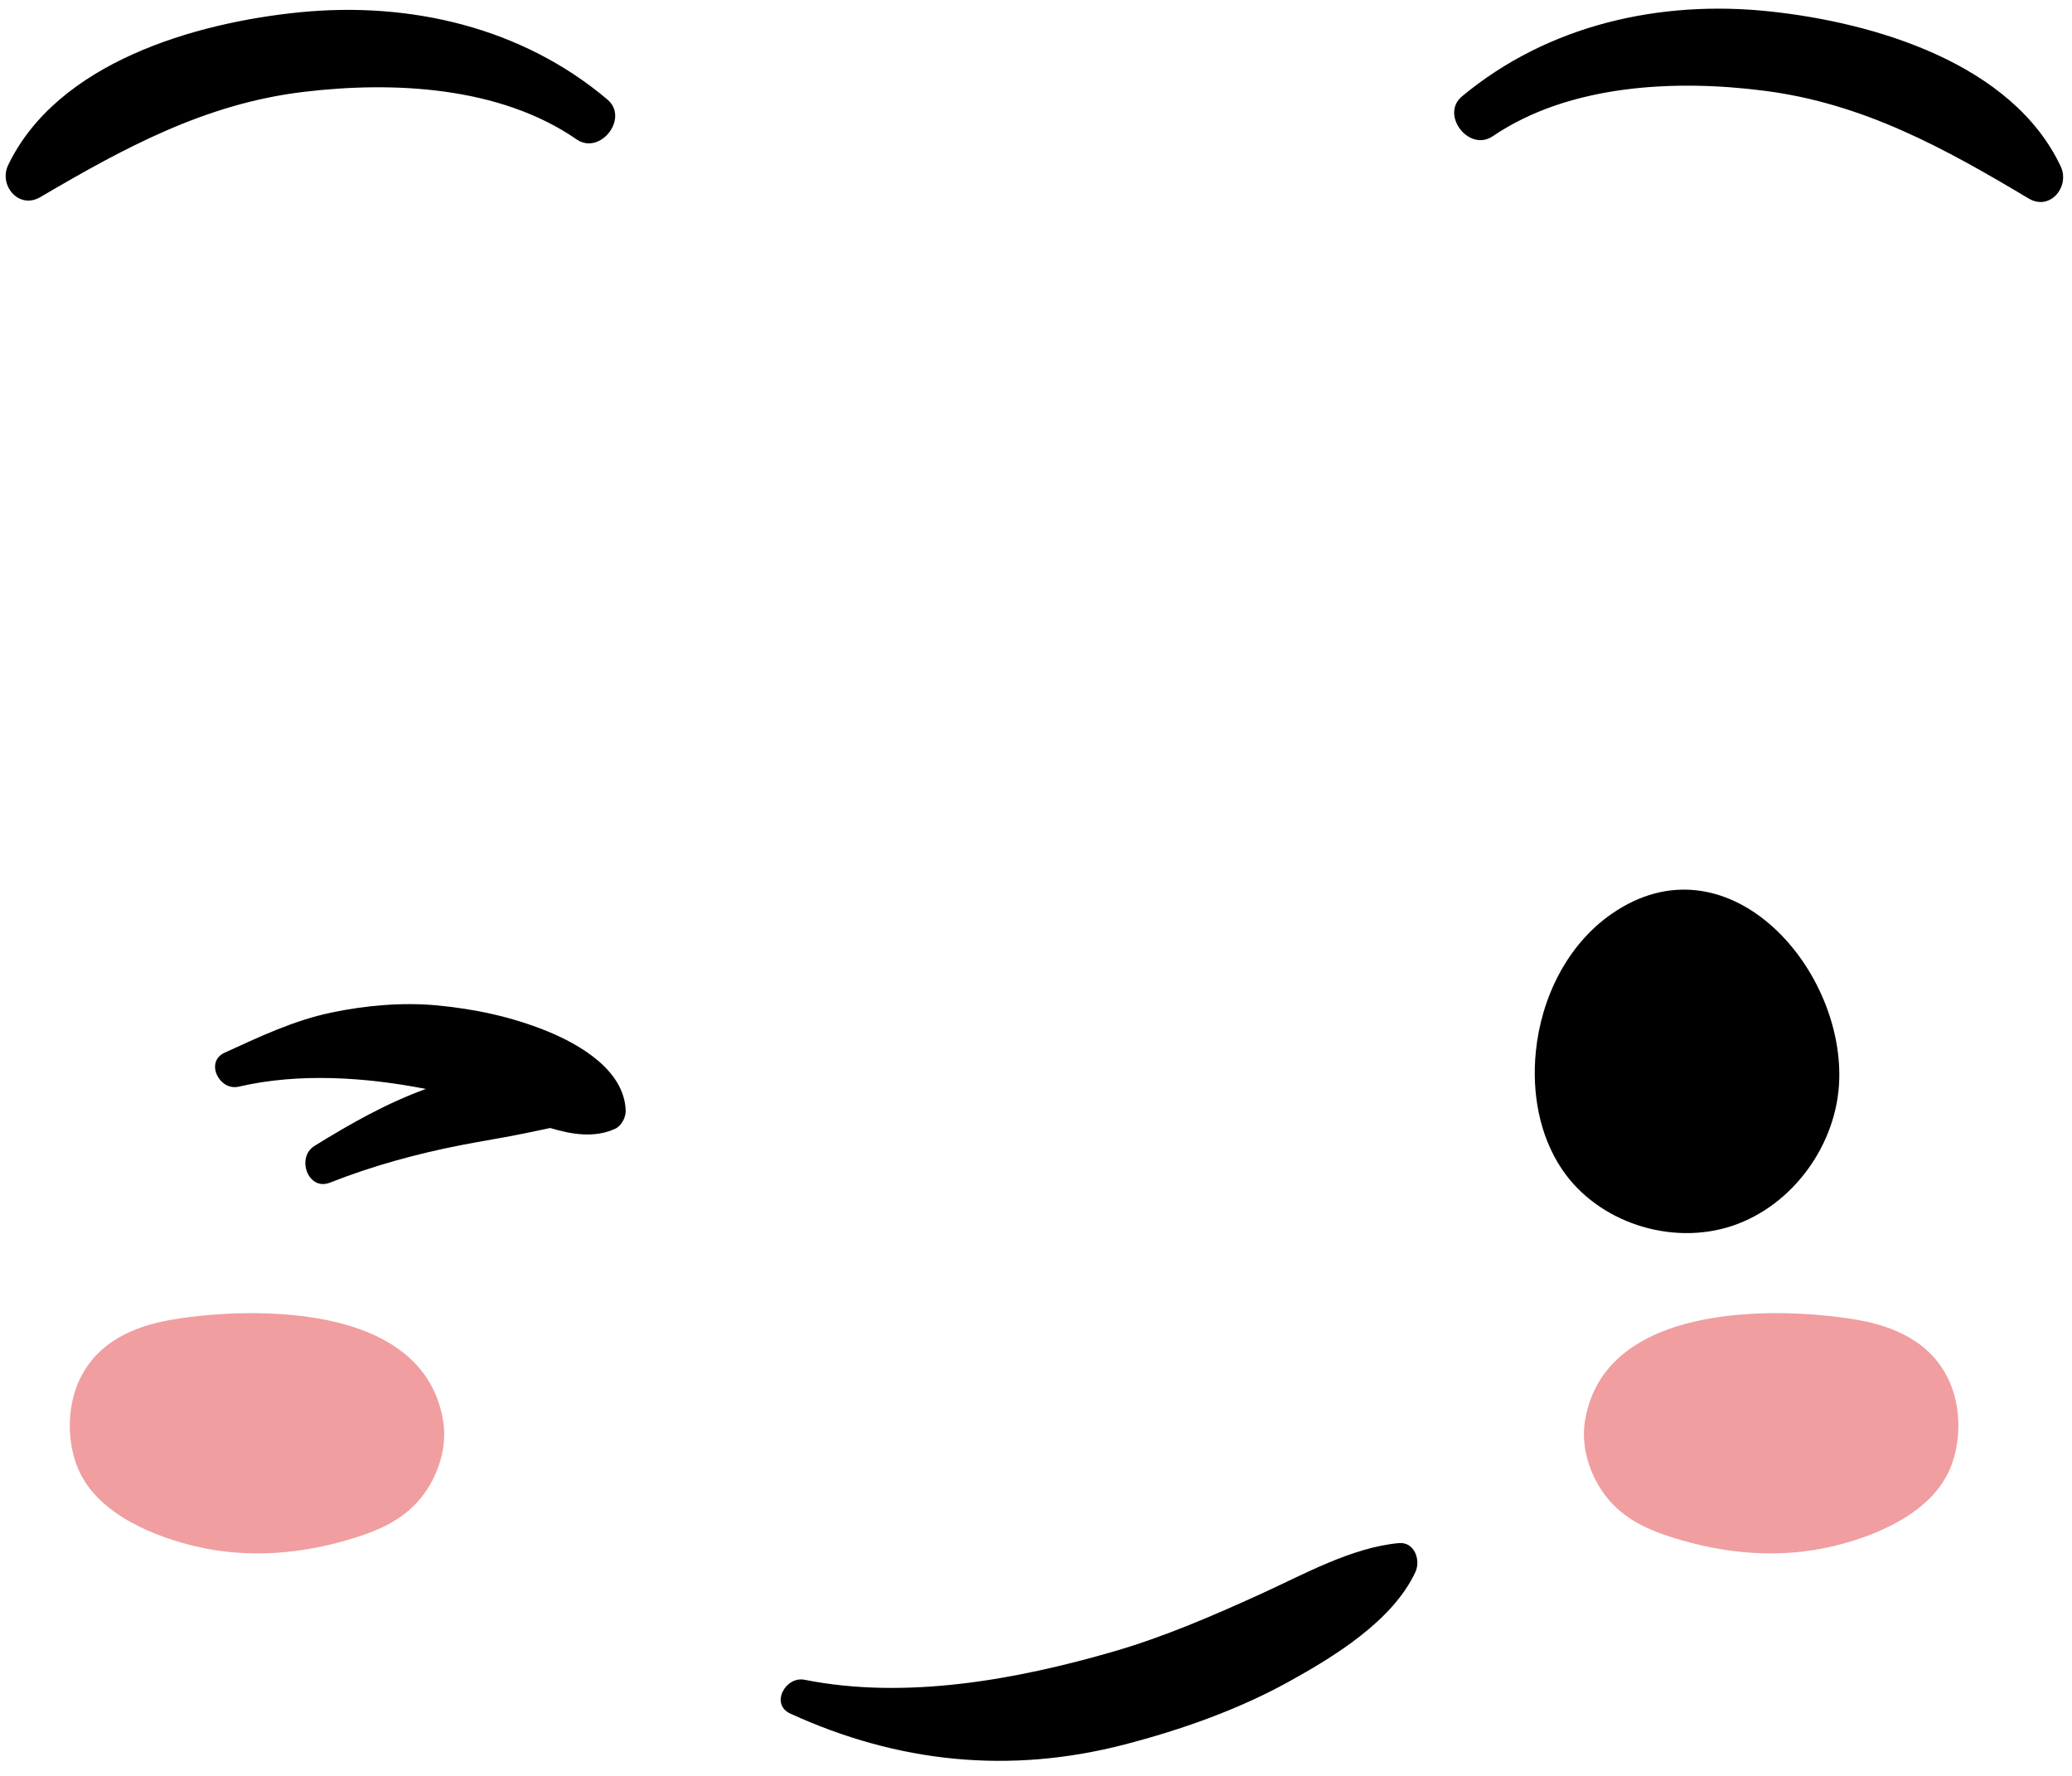 <?xml version="1.0" encoding="UTF-8" standalone="no"?><svg xmlns="http://www.w3.org/2000/svg" xmlns:xlink="http://www.w3.org/1999/xlink" fill="#000000" height="55.8" preserveAspectRatio="xMidYMid meet" version="1" viewBox="15.5 20.2 65.1 55.8" width="65.1" zoomAndPan="magnify"><g id="change1_1"><path d="M74.079,61.714c1.096,0.226,2.307,0.778,2.776,2.168c0.268,0.795,0.225,1.776-0.111,2.521 c-0.653,1.451-2.522,2.111-3.648,2.38c-1.681,0.401-3.42,0.247-5.077-0.282 c-0.682-0.218-1.372-0.511-1.919-1.114c-0.547-0.604-0.955-1.589-0.803-2.534 C65.958,60.749,72.389,61.366,74.079,61.714z M20.644,61.714c-1.097,0.226-2.308,0.778-2.776,2.168 c-0.268,0.795-0.225,1.776,0.11,2.521c0.653,1.451,2.522,2.111,3.648,2.38c1.681,0.401,3.42,0.247,5.077-0.282 c0.682-0.218,1.372-0.511,1.919-1.114c0.547-0.604,0.955-1.589,0.802-2.534 C28.765,60.749,22.334,61.366,20.644,61.714z" fill="#f09ea0"/></g><g id="change2_1"><path d="M73.287,54.128c-0.061,2.018-1.447,3.95-3.363,4.59c-1.915,0.639-4.224-0.105-5.35-1.781 c-0.717-1.068-0.948-2.413-0.82-3.693c0.169-1.696,0.989-3.37,2.393-4.337 C69.727,46.441,73.396,50.509,73.287,54.128z M62.401,24.48c2.407-1.635,5.753-1.789,8.55-1.426 c3.112,0.403,5.649,1.807,8.286,3.382c0.676,0.404,1.307-0.376,1.008-1.008c-1.527-3.238-5.84-4.516-9.127-4.868 c-3.466-0.372-6.982,0.421-9.684,2.668C60.743,23.803,61.653,24.988,62.401,24.48L62.401,24.48z M34.584,23.327 c-2.684-2.269-6.2-3.085-9.668-2.741c-3.289,0.327-7.608,1.576-9.159,4.8 c-0.306,0.636,0.334,1.404,1.008,1.008c2.631-1.543,5.171-2.933,8.266-3.306c2.821-0.34,6.171-0.177,8.585,1.491 C34.355,25.09,35.277,23.913,34.584,23.327L34.584,23.327z M59.446,68.686c-1.497,0.141-3.001,0.993-4.353,1.607 c-1.498,0.681-3.006,1.334-4.588,1.794c-3.067,0.892-6.55,1.527-9.726,0.893c-0.603-0.12-1.086,0.771-0.448,1.063 c3.374,1.545,6.883,1.911,10.498,0.972c1.762-0.457,3.559-1.088,5.155-1.97c1.43-0.79,3.268-1.911,3.986-3.449 C60.143,69.224,59.946,68.639,59.446,68.686z M32.673,52.594c-1.1-0.446-2.253-0.69-3.433-0.803 c-1.096-0.105-2.272,0.002-3.346,0.229c-1.181,0.25-2.25,0.76-3.34,1.259c-0.621,0.284-0.168,1.209,0.449,1.065 c1.892-0.441,3.982-0.298,5.878,0.072c-1.238,0.448-2.378,1.097-3.501,1.79 c-0.581,0.358-0.205,1.426,0.486,1.154c1.329-0.524,2.729-0.909,4.131-1.181c0.696-0.135,1.369-0.239,2.029-0.376 c0.255-0.053,0.508-0.105,0.762-0.16c0.681,0.207,1.401,0.318,2.038,0.025c0.203-0.093,0.341-0.364,0.333-0.58 C35.108,53.819,33.707,53.013,32.673,52.594z" fill="#000000"/></g></svg>